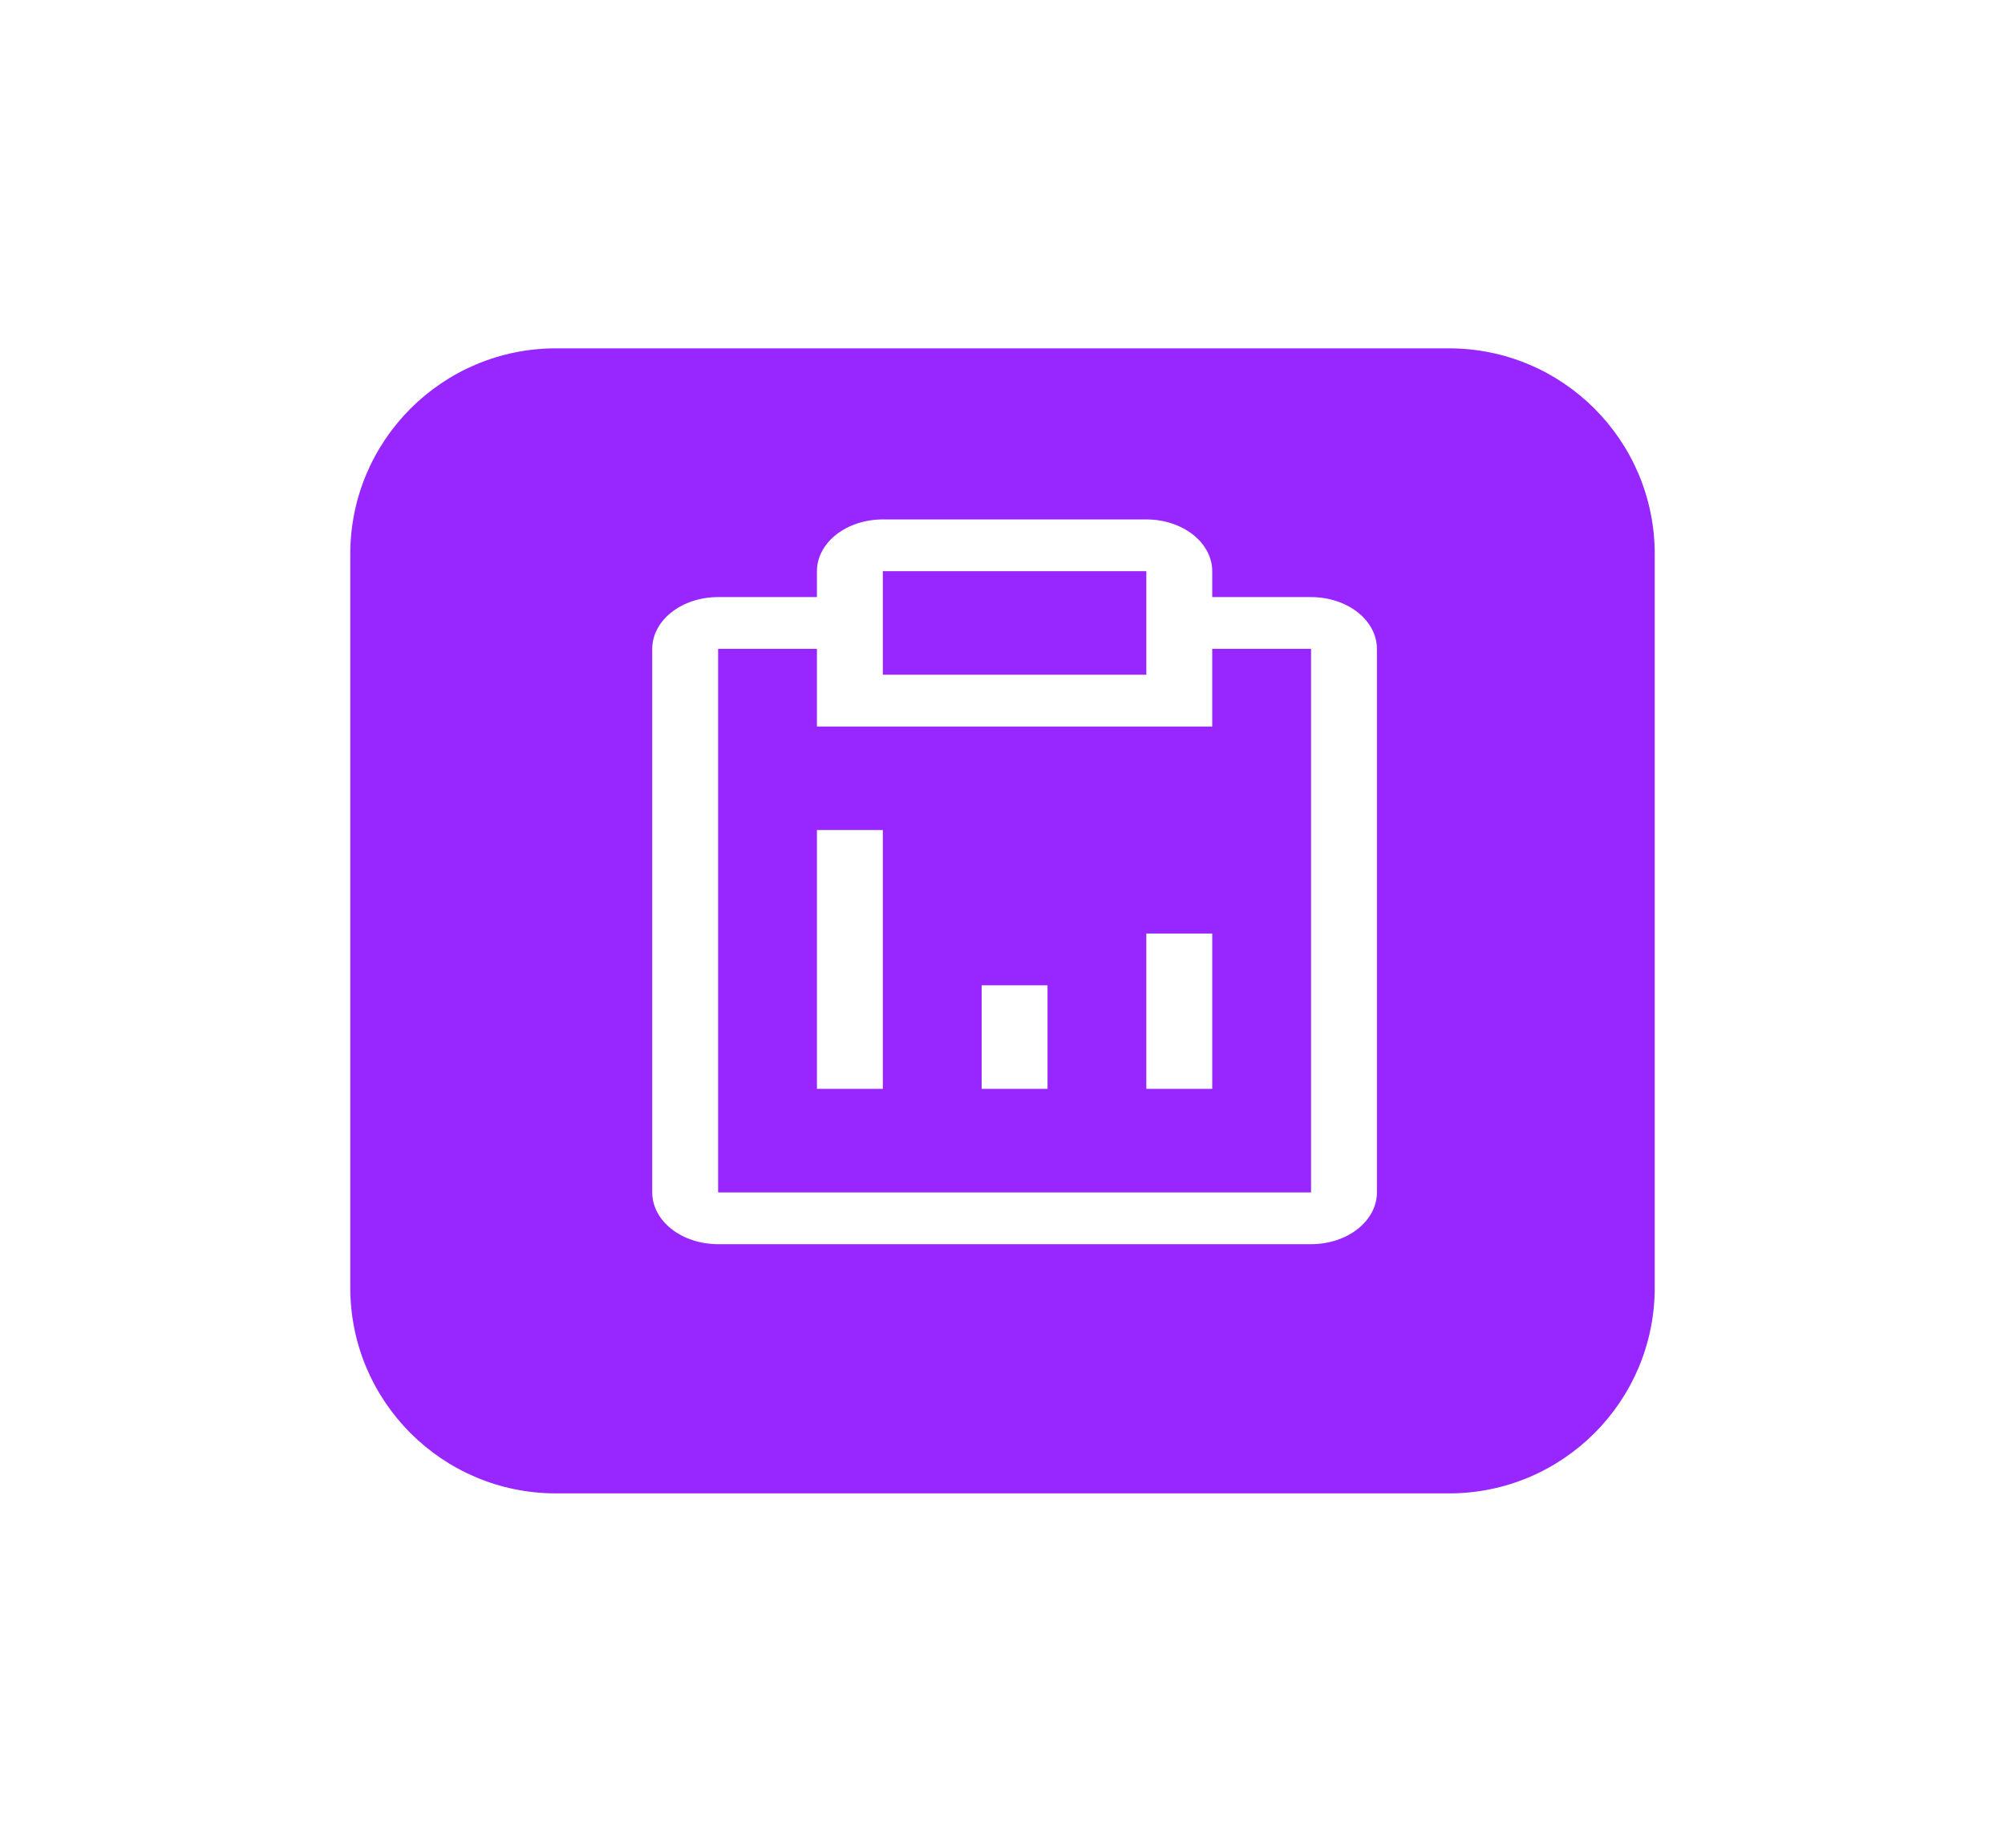 <svg width="166" height="153" viewBox="0 0 166 153" fill="none" xmlns="http://www.w3.org/2000/svg">
<g filter="url(#filter0_d_2852_251)">
<path d="M29 43.031C29 33.625 36.625 26 46.031 26H119.969C129.375 26 137 33.625 137 43.031V103.761C137 113.166 129.375 120.791 119.969 120.791H46.031C36.625 120.791 29 113.167 29 103.761V43.031Z" fill="#9826FF"/>
</g>
<path d="M81.273 81.568H86.728V90.139H81.273V81.568ZM94.909 77.282H100.364V90.139H94.909V77.282ZM67.637 68.711H73.091V90.139H67.637V68.711Z" fill="white"/>
<path d="M108.545 49.429H100.364V47.286C100.364 46.149 99.789 45.059 98.766 44.255C97.743 43.452 96.356 43 94.909 43H73.091C71.644 43 70.257 43.452 69.234 44.255C68.211 45.059 67.636 46.149 67.636 47.286V49.429H59.455C58.008 49.429 56.62 49.88 55.598 50.684C54.575 51.488 54 52.578 54 53.714V98.714C54 99.851 54.575 100.941 55.598 101.745C56.62 102.548 58.008 103 59.455 103H108.545C109.992 103 111.379 102.548 112.402 101.745C113.425 100.941 114 99.851 114 98.714V53.714C114 52.578 113.425 51.488 112.402 50.684C111.379 49.88 109.992 49.429 108.545 49.429ZM73.091 47.286H94.909V55.857H73.091V47.286ZM108.545 98.714H59.455V53.714H67.636V60.143H100.364V53.714H108.545V98.714Z" fill="white"/>
<defs>
<filter id="filter0_d_2852_251" x="0.616" y="0.454" width="164.769" height="151.56" filterUnits="userSpaceOnUse" color-interpolation-filters="sRGB">
<feFlood flood-opacity="0" result="BackgroundImageFix"/>
<feColorMatrix in="SourceAlpha" type="matrix" values="0 0 0 0 0 0 0 0 0 0 0 0 0 0 0 0 0 0 127 0" result="hardAlpha"/>
<feOffset dy="2.838"/>
<feGaussianBlur stdDeviation="14.192"/>
<feComposite in2="hardAlpha" operator="out"/>
<feColorMatrix type="matrix" values="0 0 0 0 0.565 0 0 0 0 0.369 0 0 0 0 0.737 0 0 0 0.1 0"/>
<feBlend mode="normal" in2="BackgroundImageFix" result="effect1_dropShadow_2852_251"/>
<feBlend mode="normal" in="SourceGraphic" in2="effect1_dropShadow_2852_251" result="shape"/>
</filter>
</defs>
</svg>
